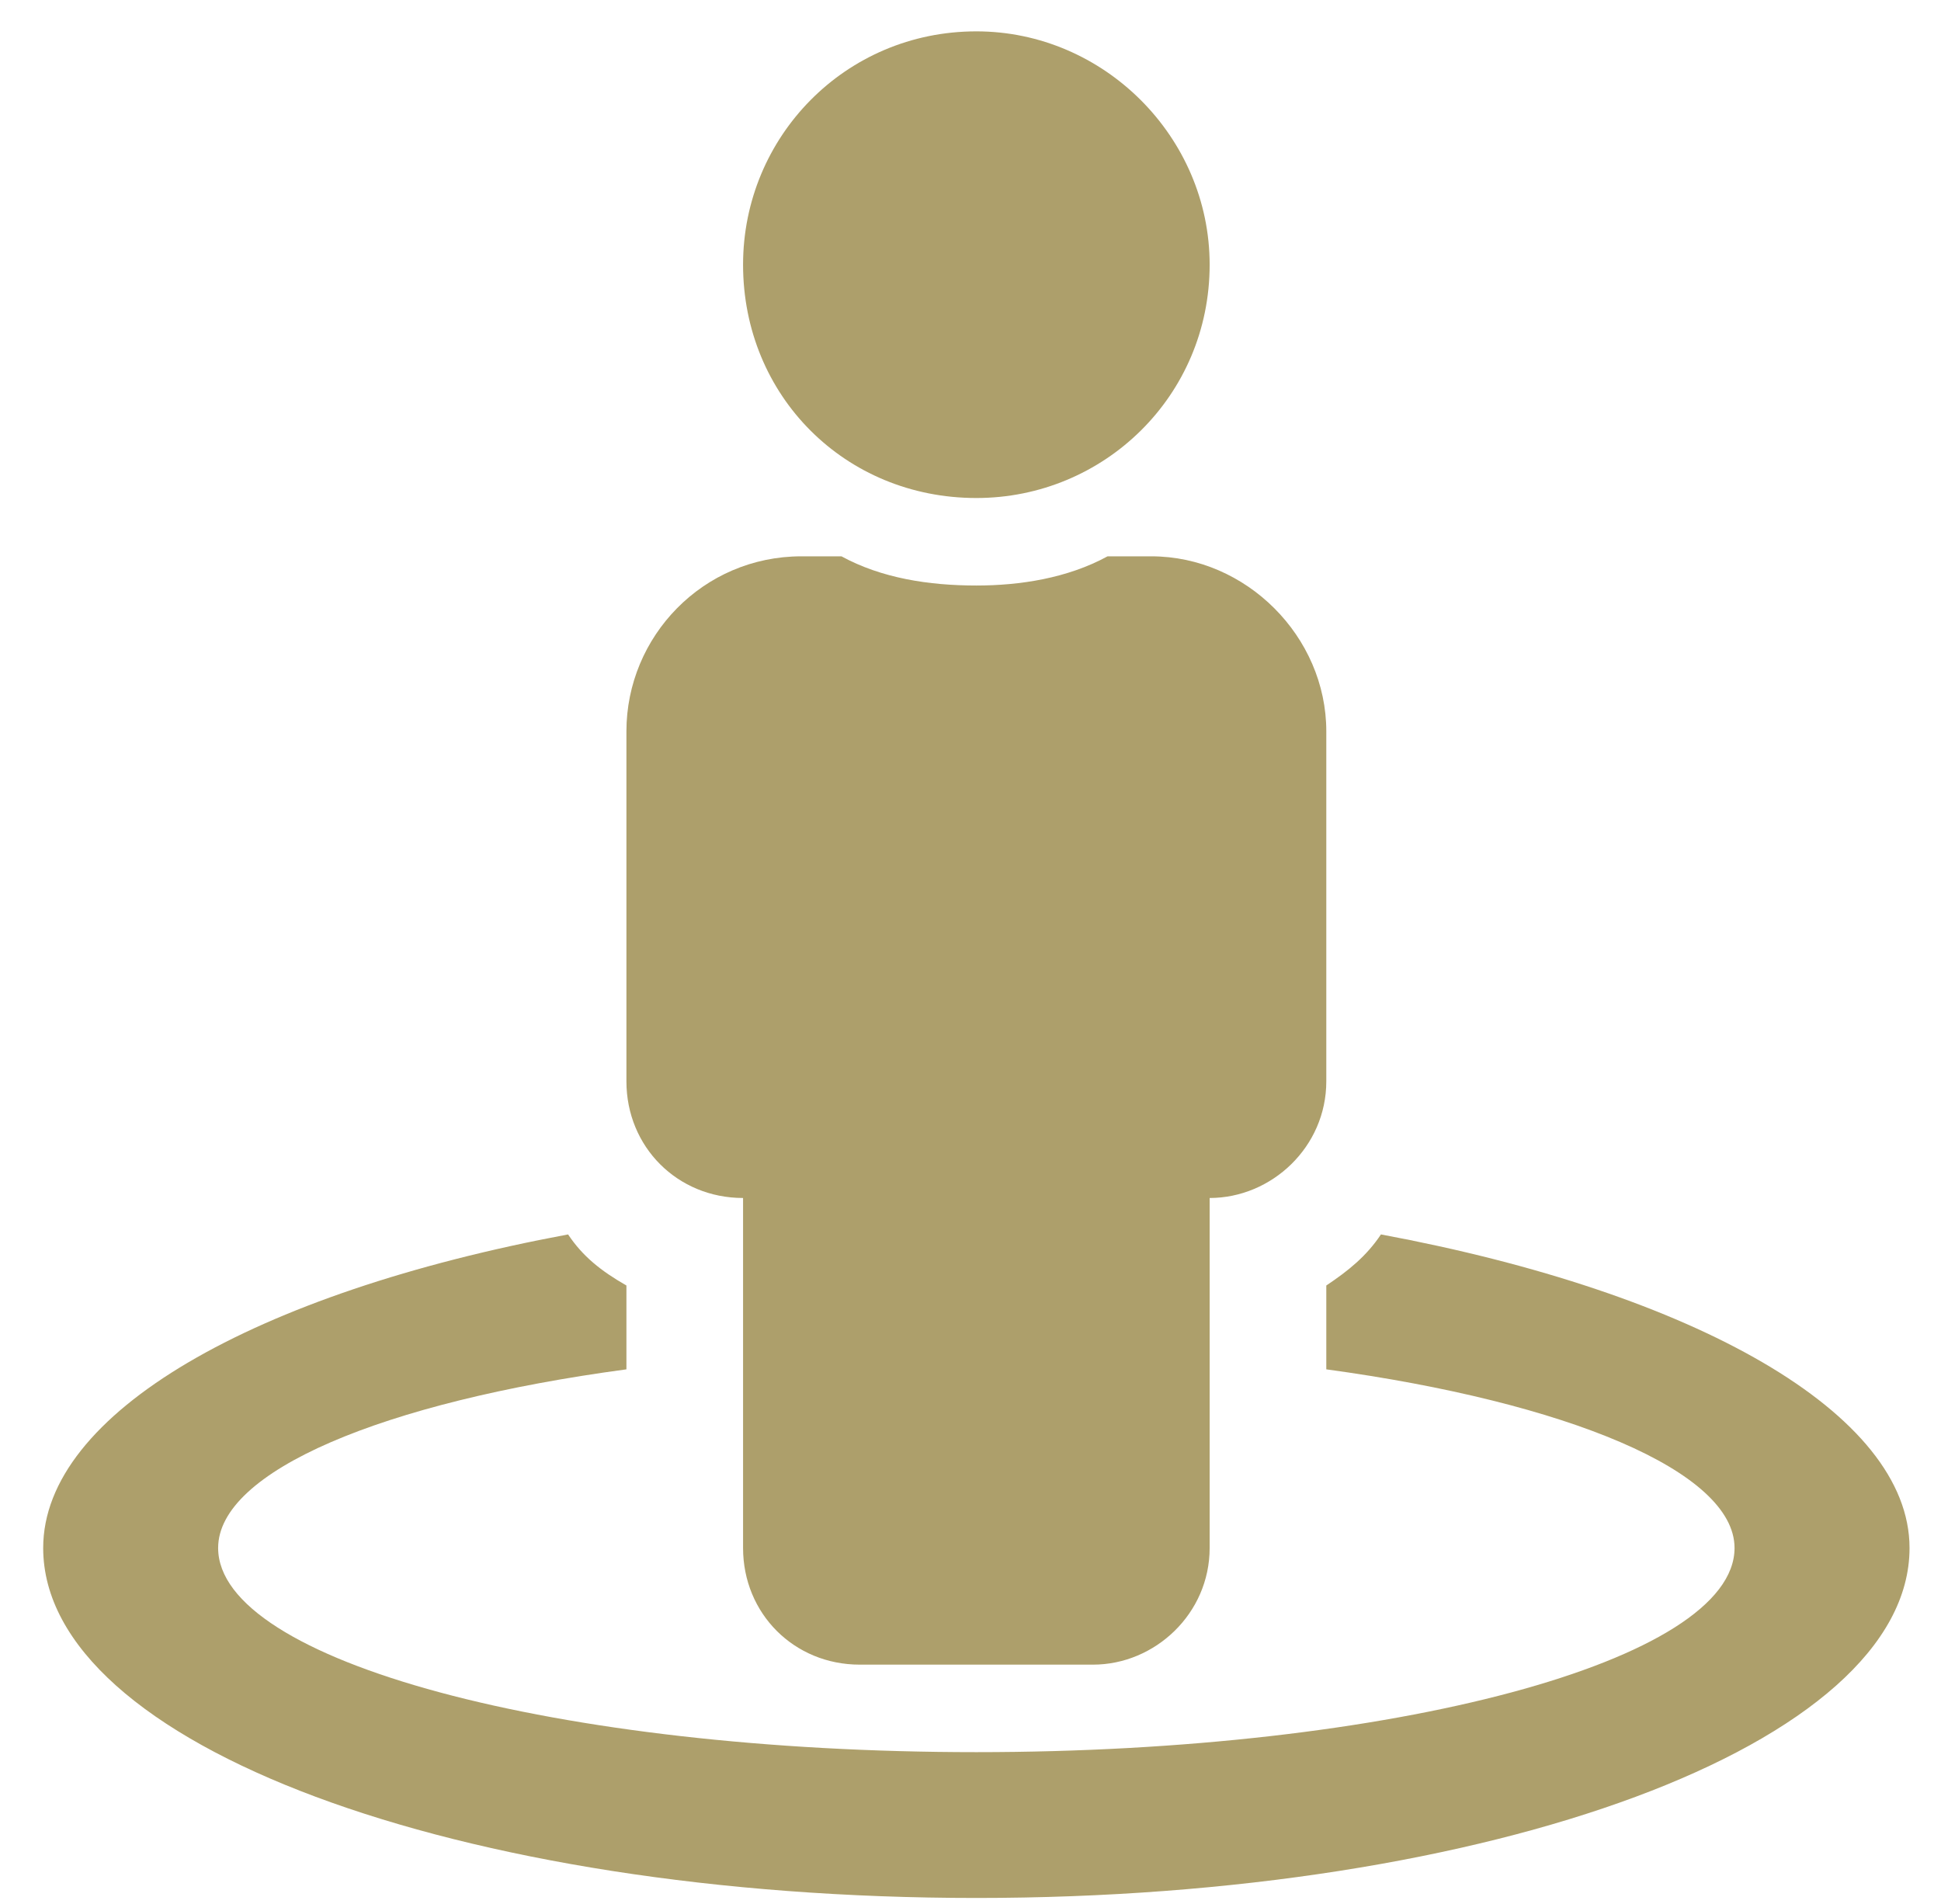<svg width="52" height="51" viewBox="0 0 52 51" fill="none" xmlns="http://www.w3.org/2000/svg">
<path d="M36.996 33.066C45.395 34.629 51.157 37.852 51.157 41.465C51.157 46.738 39.926 50.84 26.157 50.84C12.289 50.84 1.157 46.738 1.157 41.465C1.157 37.852 6.821 34.629 15.219 33.066C15.61 33.652 16.098 34.043 16.782 34.434V36.68C10.239 37.559 5.844 39.414 5.844 41.465C5.844 44.492 14.926 46.934 26.157 46.934C37.289 46.934 46.469 44.492 46.469 41.465C46.469 39.414 41.977 37.559 35.532 36.68V34.434C36.117 34.043 36.606 33.652 36.996 33.066ZM26.157 13.34C22.641 13.34 19.907 10.605 19.907 7.09C19.907 3.672 22.641 0.84 26.157 0.84C29.575 0.84 32.407 3.672 32.407 7.09C32.407 10.605 29.575 13.34 26.157 13.34ZM19.907 32.09C18.149 32.09 16.782 30.723 16.782 28.965V19.59C16.782 17.051 18.832 14.902 21.469 14.902H22.543C23.617 15.488 24.887 15.684 26.157 15.684C27.328 15.684 28.598 15.488 29.672 14.902H30.844C33.383 14.902 35.532 17.051 35.532 19.59V28.965C35.532 30.723 34.067 32.09 32.407 32.09V41.465C32.407 43.223 30.942 44.59 29.282 44.59H23.032C21.274 44.59 19.907 43.223 19.907 41.465V32.09Z" fill="#AD9F6B"/>
</svg>
